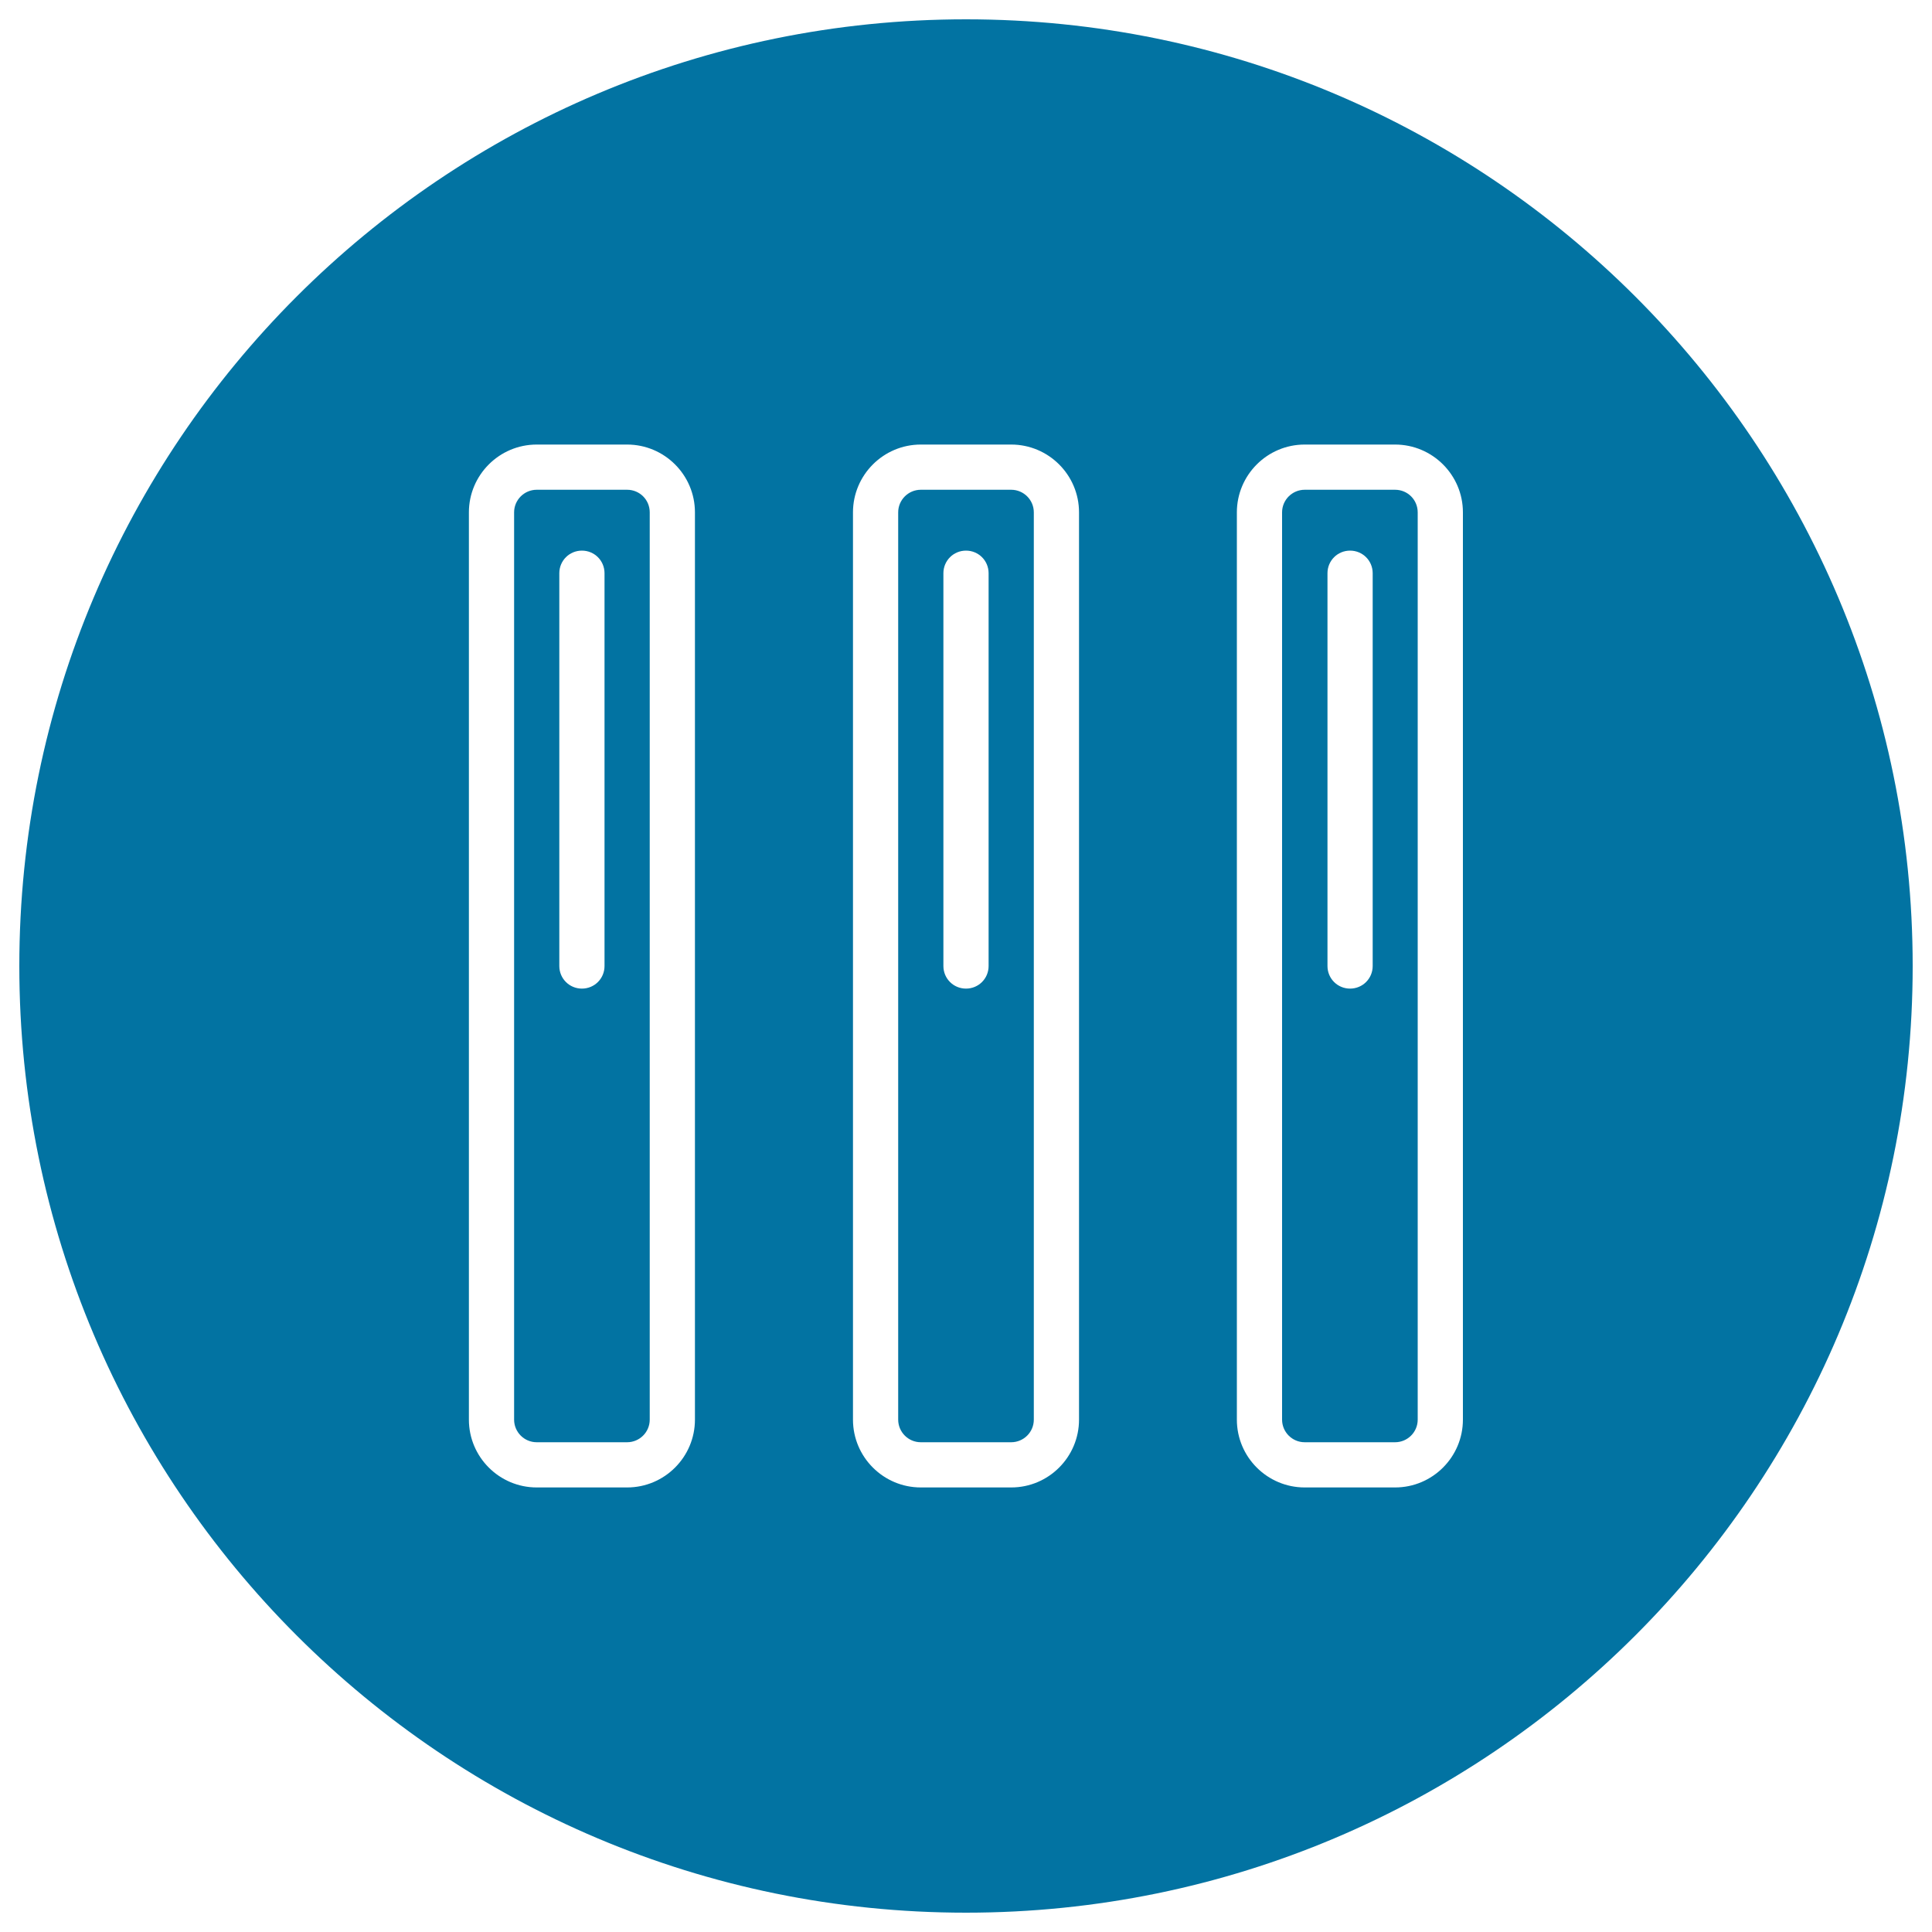 <svg xmlns="http://www.w3.org/2000/svg" viewBox="0 0 1000 1000" style="fill:#0273a2">
<title>Hard Drive Circular Symbol SVG icon</title>
<g><path d="M301.2,709.4c17.2,0,31.2-14,31.2-31.2c0-17.2-14-31.2-31.2-31.2c-17.2,0-31.2,14-31.2,31.2C270,695.4,284,709.4,301.2,709.4z M301.2,670.4c4.3,0,7.8,3.5,7.8,7.8c0,4.3-3.5,7.8-7.8,7.8c-4.3,0-7.8-3.5-7.8-7.8C293.4,673.9,296.9,670.4,301.2,670.4z"/><path d="M500,709.4c17.2,0,31.2-14,31.2-31.2c0-17.2-14-31.2-31.2-31.2c-17.2,0-31.2,14-31.2,31.2C468.8,695.4,482.8,709.4,500,709.4z M500,670.4c4.3,0,7.8,3.5,7.8,7.8c0,4.3-3.5,7.8-7.8,7.8c-4.3,0-7.8-3.5-7.8-7.8C492.2,673.9,495.7,670.4,500,670.4z"/><path d="M698.8,709.4c17.2,0,31.2-14,31.2-31.2c0-17.2-14-31.2-31.2-31.2s-31.2,14-31.2,31.2C667.6,695.4,681.6,709.4,698.8,709.4z M698.8,670.4c4.3,0,7.8,3.5,7.8,7.8c0,4.3-3.5,7.8-7.8,7.8c-4.3,0-7.8-3.5-7.8-7.8C691,673.9,694.5,670.4,698.8,670.4z"/><g><path d="M500,10C229.4,10,10,229.4,10,500s219.4,490,490,490s490-219.4,490-490C990,229.4,770.6,10,500,10z M359.7,734.8c0,19.3-15.7,35.1-35.1,35.1h-46.8c-19.3,0-35.1-15.7-35.1-35.1V265.2c0-19.3,15.7-35.1,35.1-35.1h46.8c19.3,0,35.1,15.7,35.1,35.1V734.8z M558.5,734.8c0,19.3-15.7,35.1-35.1,35.1h-46.8c-19.3,0-35.1-15.7-35.1-35.1V265.2c0-19.3,15.7-35.1,35.1-35.1h46.8c19.3,0,35.1,15.7,35.1,35.1V734.8z M757.2,734.8c0,19.3-15.7,35.1-35.1,35.1h-46.8c-19.3,0-35.1-15.7-35.1-35.1V265.2c0-19.3,15.7-35.1,35.1-35.1h46.8c19.3,0,35.1,15.7,35.1,35.1V734.8z"/><path d="M523.4,253.5h-46.8c-6.4,0-11.7,5.2-11.7,11.7v469.6c0,6.4,5.2,11.7,11.7,11.7h46.8c6.4,0,11.7-5.2,11.7-11.7V265.2C535.1,258.7,529.8,253.5,523.4,253.5z M511.7,500c0,6.5-5.2,11.7-11.7,11.7c-6.5,0-11.7-5.2-11.7-11.7V296.7c0-6.5,5.2-11.7,11.7-11.7c6.5,0,11.7,5.2,11.7,11.7V500z"/><path d="M324.6,253.5h-46.8c-6.4,0-11.7,5.2-11.7,11.7v469.6c0,6.4,5.2,11.7,11.7,11.7h46.8c6.4,0,11.7-5.2,11.7-11.7V265.2C336.3,258.7,331.1,253.5,324.6,253.5z M312.9,500c0,6.5-5.2,11.7-11.7,11.7c-6.5,0-11.7-5.2-11.7-11.7V296.7c0-6.5,5.2-11.7,11.7-11.7c6.5,0,11.7,5.2,11.7,11.7V500z"/><path d="M722.1,253.5h-46.8c-6.4,0-11.7,5.2-11.7,11.7v469.6c0,6.4,5.2,11.7,11.7,11.7h46.8c6.4,0,11.7-5.2,11.7-11.7V265.2C733.8,258.7,728.6,253.5,722.1,253.5z M710.5,500c0,6.5-5.2,11.7-11.7,11.7c-6.5,0-11.7-5.2-11.7-11.7V296.7c0-6.5,5.2-11.7,11.7-11.7c6.5,0,11.7,5.2,11.7,11.7V500z"/></g></g>
</svg>